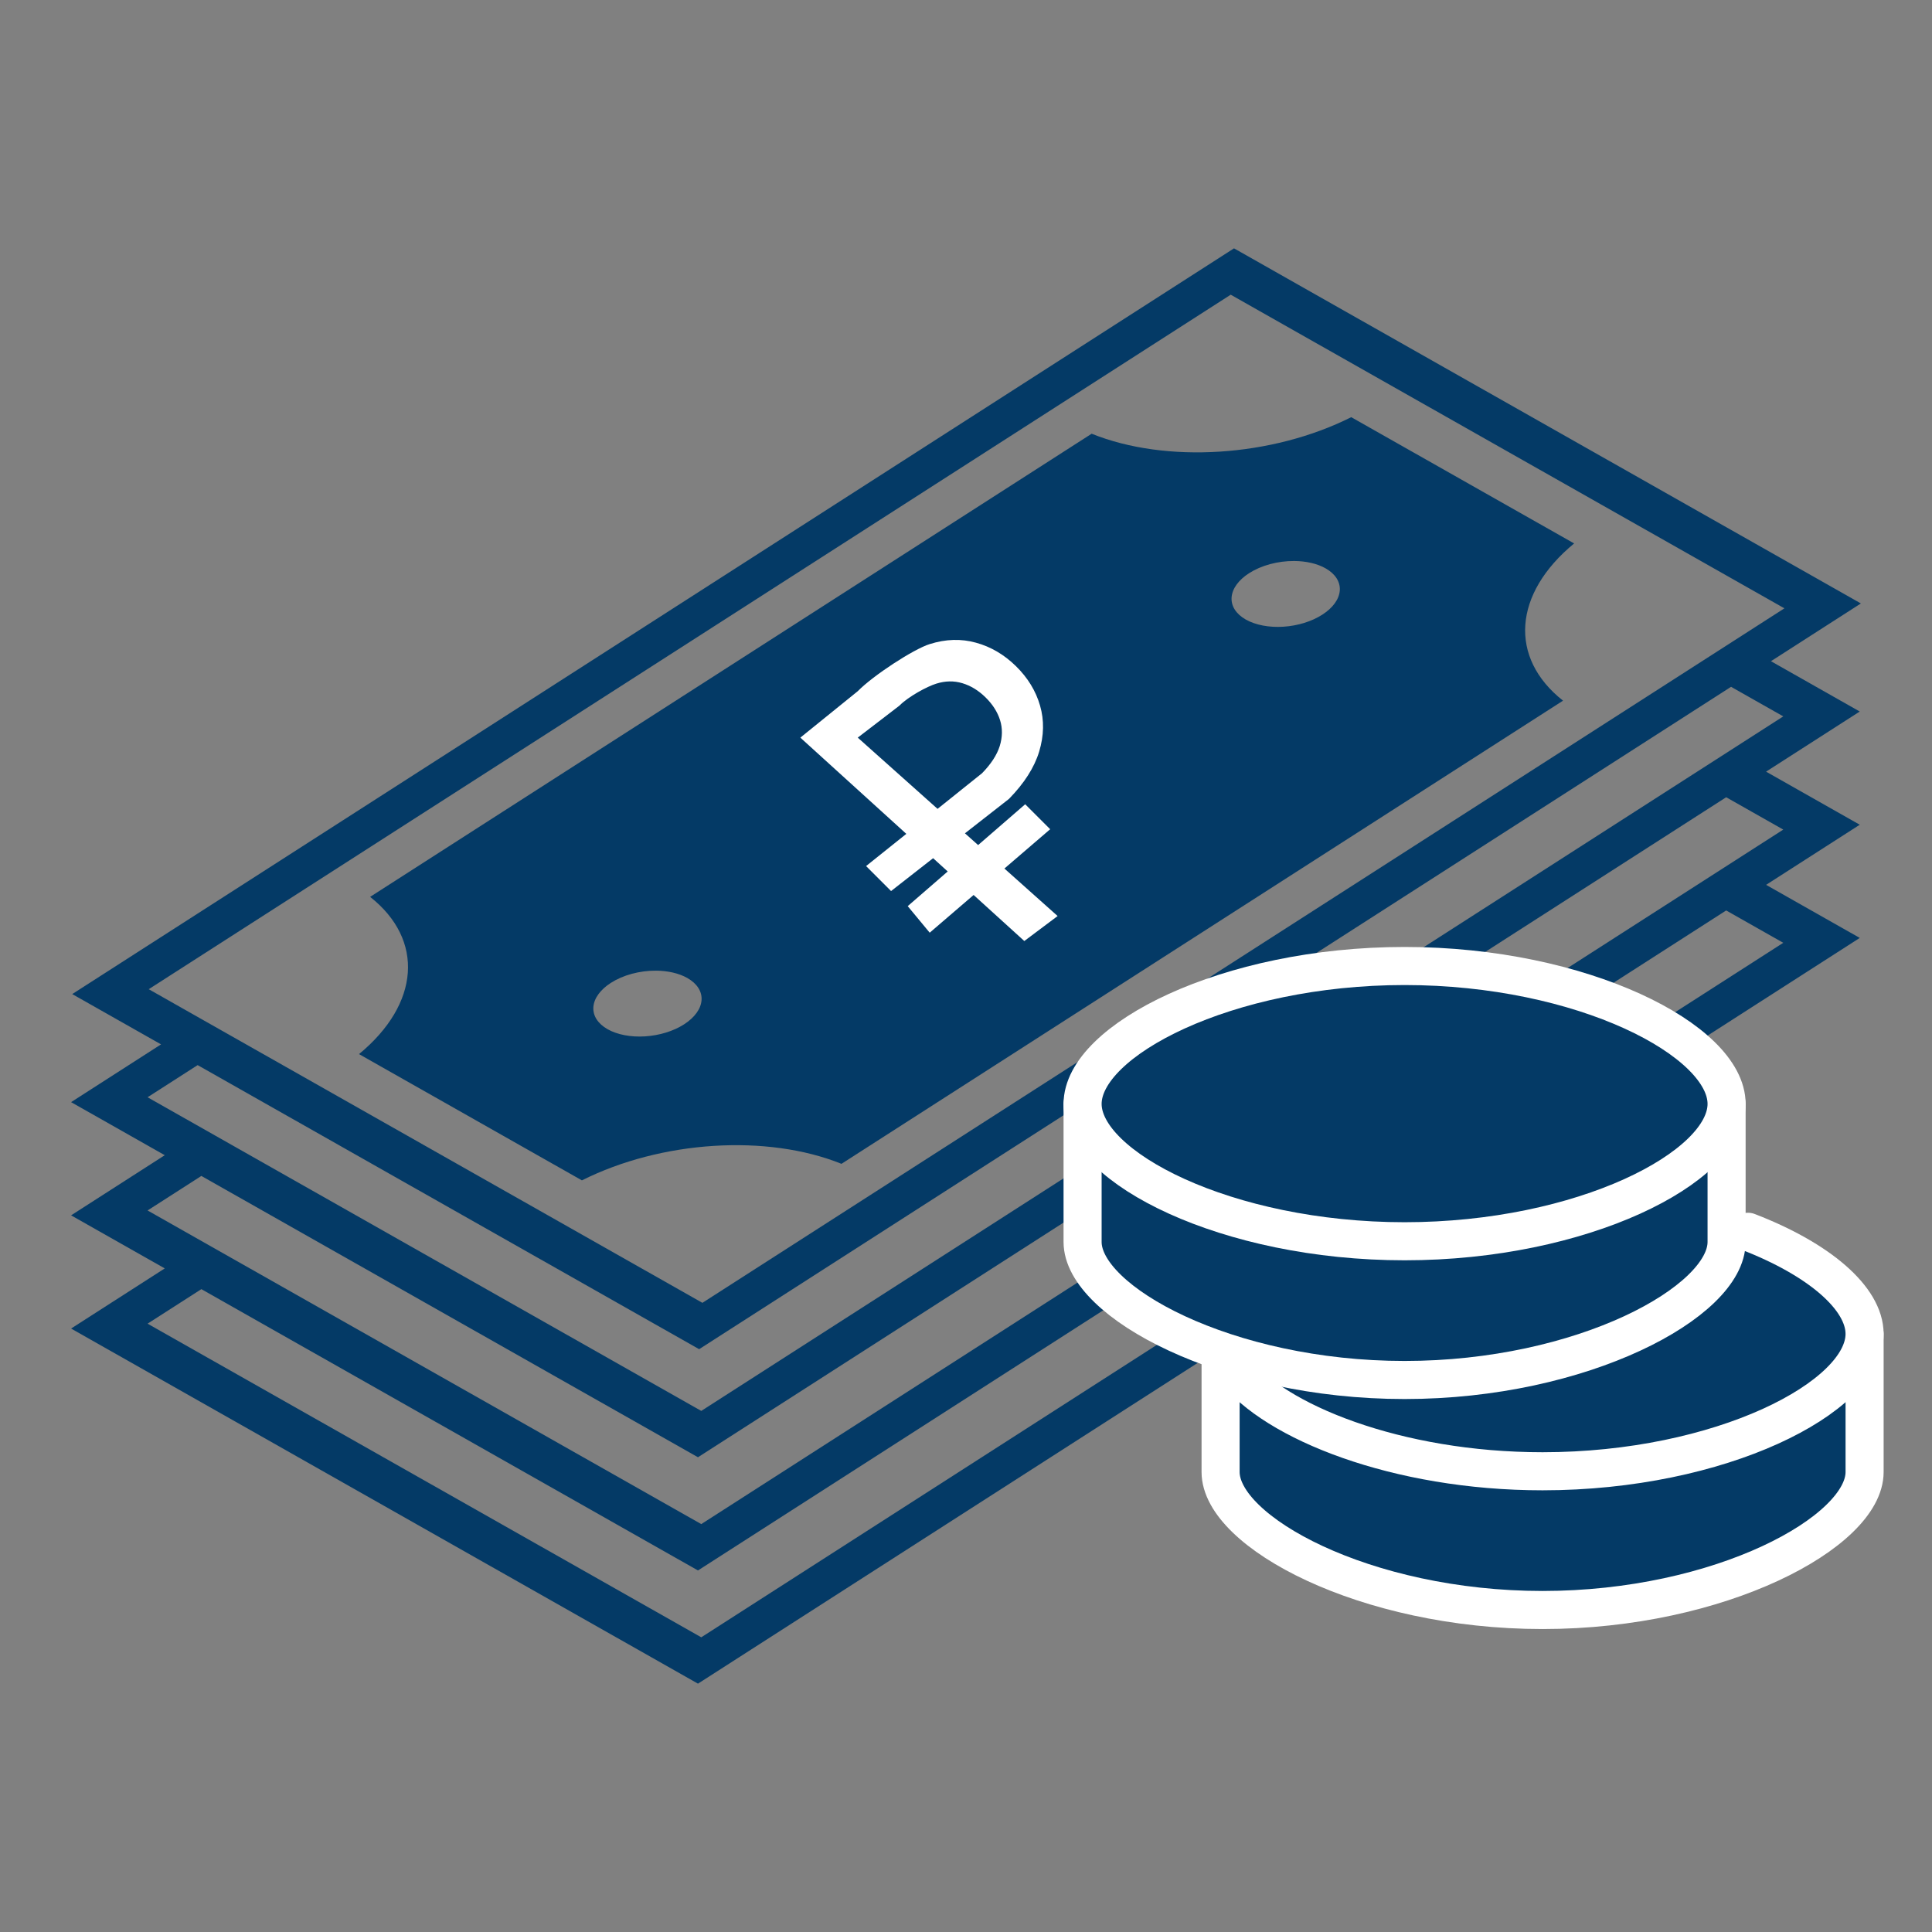 <svg width="116" height="116" viewBox="0 0 116 116" fill="none" xmlns="http://www.w3.org/2000/svg">
<rect x="0" y="0" width="116" height="116" fill="#808080" stroke="none"/>
<path d="M74.092 14.911L52.061 29.052L54.294 30.275L73.894 17.694L107.139 36.525L88.07 48.764L88.999 49.273V50.824L103.935 41.237L107.07 43.013L88.999 54.612V57.268L103.642 47.868L107.07 49.81L88.999 61.409V64.065L103.642 54.665L107.07 56.607L88.999 68.206V70.862L111.663 56.314L106.038 53.128L111.663 49.518L106.037 46.331L111.662 42.721L106.33 39.7L111.731 36.232L74.092 14.911ZM81.13 25.048C76.364 27.439 70.015 27.844 65.545 26.041L56.806 31.65L85.558 47.389L93.846 42.069C90.581 39.492 90.853 35.646 94.513 32.629L81.13 25.048ZM77.704 33.683C78.428 33.687 79.094 33.843 79.59 34.124C79.878 34.287 80.102 34.489 80.249 34.717C80.395 34.946 80.461 35.196 80.443 35.454C80.424 35.713 80.322 35.974 80.142 36.223C79.962 36.472 79.707 36.704 79.392 36.906C79.078 37.108 78.71 37.276 78.309 37.4C77.908 37.524 77.482 37.602 77.055 37.629C76.629 37.656 76.21 37.632 75.823 37.558C75.436 37.484 75.088 37.362 74.799 37.199C74.216 36.868 73.91 36.39 73.947 35.868C73.984 35.346 74.361 34.824 74.996 34.416C75.357 34.185 75.788 33.998 76.257 33.871C76.726 33.745 77.22 33.68 77.704 33.683ZM52.061 29.052L4.337 59.686L9.669 62.706L4.268 66.174L9.893 69.36L4.268 72.971L9.893 76.157L4.268 79.768L41.907 101.089L88.999 70.862V68.206L42.105 98.306L8.86 79.475L12.09 77.402L41.907 94.292L88.999 64.065V61.409L42.105 91.509L8.86 72.678L12.09 70.605L41.907 87.495L88.999 57.268V54.612L42.105 84.713L8.86 65.881L11.867 63.951L41.977 81.007L88.999 50.824V49.273L88.07 48.764L42.173 78.224L8.93 59.393L54.294 30.275L52.061 29.052ZM56.806 31.65L22.223 53.849C25.487 56.426 25.215 60.272 21.556 63.29L34.939 70.871C39.705 68.479 46.053 68.075 50.523 69.878L85.558 47.389L56.806 31.65ZM39.384 58.28C40.109 58.284 40.773 58.44 41.269 58.721C41.852 59.051 42.159 59.53 42.122 60.051C42.085 60.573 41.707 61.095 41.072 61.503C40.437 61.911 39.596 62.17 38.735 62.225C37.874 62.28 37.062 62.125 36.48 61.795C35.897 61.465 35.59 60.986 35.627 60.465C35.664 59.943 36.041 59.421 36.677 59.013C37.037 58.782 37.468 58.595 37.937 58.468C38.406 58.342 38.901 58.277 39.384 58.28Z" fill="#043A66"/>
<path fill-rule="evenodd" clip-rule="evenodd" d="M111.953 80.095V88.381C111.953 91.971 103.297 96.667 92.619 96.667C81.942 96.667 73.286 91.971 73.286 88.381V81.476" fill="#043A66"/>
<path d="M111.953 80.095V88.381C111.953 91.971 103.297 96.667 92.619 96.667C81.942 96.667 73.286 91.971 73.286 88.381V81.476" stroke="white" stroke-width="2.286" stroke-linecap="round" stroke-linejoin="round"/>
<path fill-rule="evenodd" clip-rule="evenodd" d="M74.098 82.192C76.487 85.362 83.875 88.337 92.619 88.337C103.296 88.337 111.952 83.901 111.952 80.09C111.952 77.949 109.226 75.604 104.948 73.958" fill="#043A66"/>
<path d="M74.098 82.192C76.487 85.362 83.875 88.337 92.619 88.337C103.296 88.337 111.952 83.901 111.952 80.09C111.952 77.949 109.226 75.604 104.948 73.958" stroke="white" stroke-width="2.286" stroke-linecap="round" stroke-linejoin="round"/>
<path fill-rule="evenodd" clip-rule="evenodd" d="M103.667 66.286V74.571C103.667 78.162 95.011 82.857 84.333 82.857C73.656 82.857 65 78.162 65 74.571V66.286" fill="#043A66"/>
<path d="M103.667 66.286V74.571C103.667 78.162 95.011 82.857 84.333 82.857C73.656 82.857 65 78.162 65 74.571V66.286" stroke="white" stroke-width="2.286" stroke-linecap="round" stroke-linejoin="round"/>
<path fill-rule="evenodd" clip-rule="evenodd" d="M84.333 74.527C95.011 74.527 103.667 70.092 103.667 66.28C103.667 62.466 95.011 58 84.333 58C73.656 58 65 62.466 65 66.28C65 70.092 73.656 74.527 84.333 74.527Z" fill="#043A66" stroke="white" stroke-width="2.286" stroke-linecap="round" stroke-linejoin="round"/>
<path d="M60.578 47.969L53.501 53.5L52.001 52L58.958 46.431C59.499 45.879 59.855 45.333 60.026 44.793C60.193 44.249 60.199 43.73 60.045 43.238C59.888 42.741 59.595 42.284 59.169 41.867C58.747 41.454 58.284 41.171 57.78 41.02C57.276 40.868 56.754 40.878 56.213 41.048C55.669 41.215 54.534 41.825 54.001 42.369L51.501 44.288L63.501 55L61.501 56.5L48.054 44.288L51.501 41.5C52.427 40.554 54.859 38.971 55.821 38.672C56.786 38.368 57.712 38.341 58.598 38.588C59.489 38.832 60.287 39.3 60.993 39.991C61.708 40.691 62.193 41.483 62.447 42.369C62.701 43.246 62.683 44.166 62.392 45.13C62.101 46.085 61.496 47.031 60.578 47.969ZM61.554 48.288L63.054 49.788L55.821 56L54.501 54.406L61.554 48.288Z" fill="white"/>
</svg>
